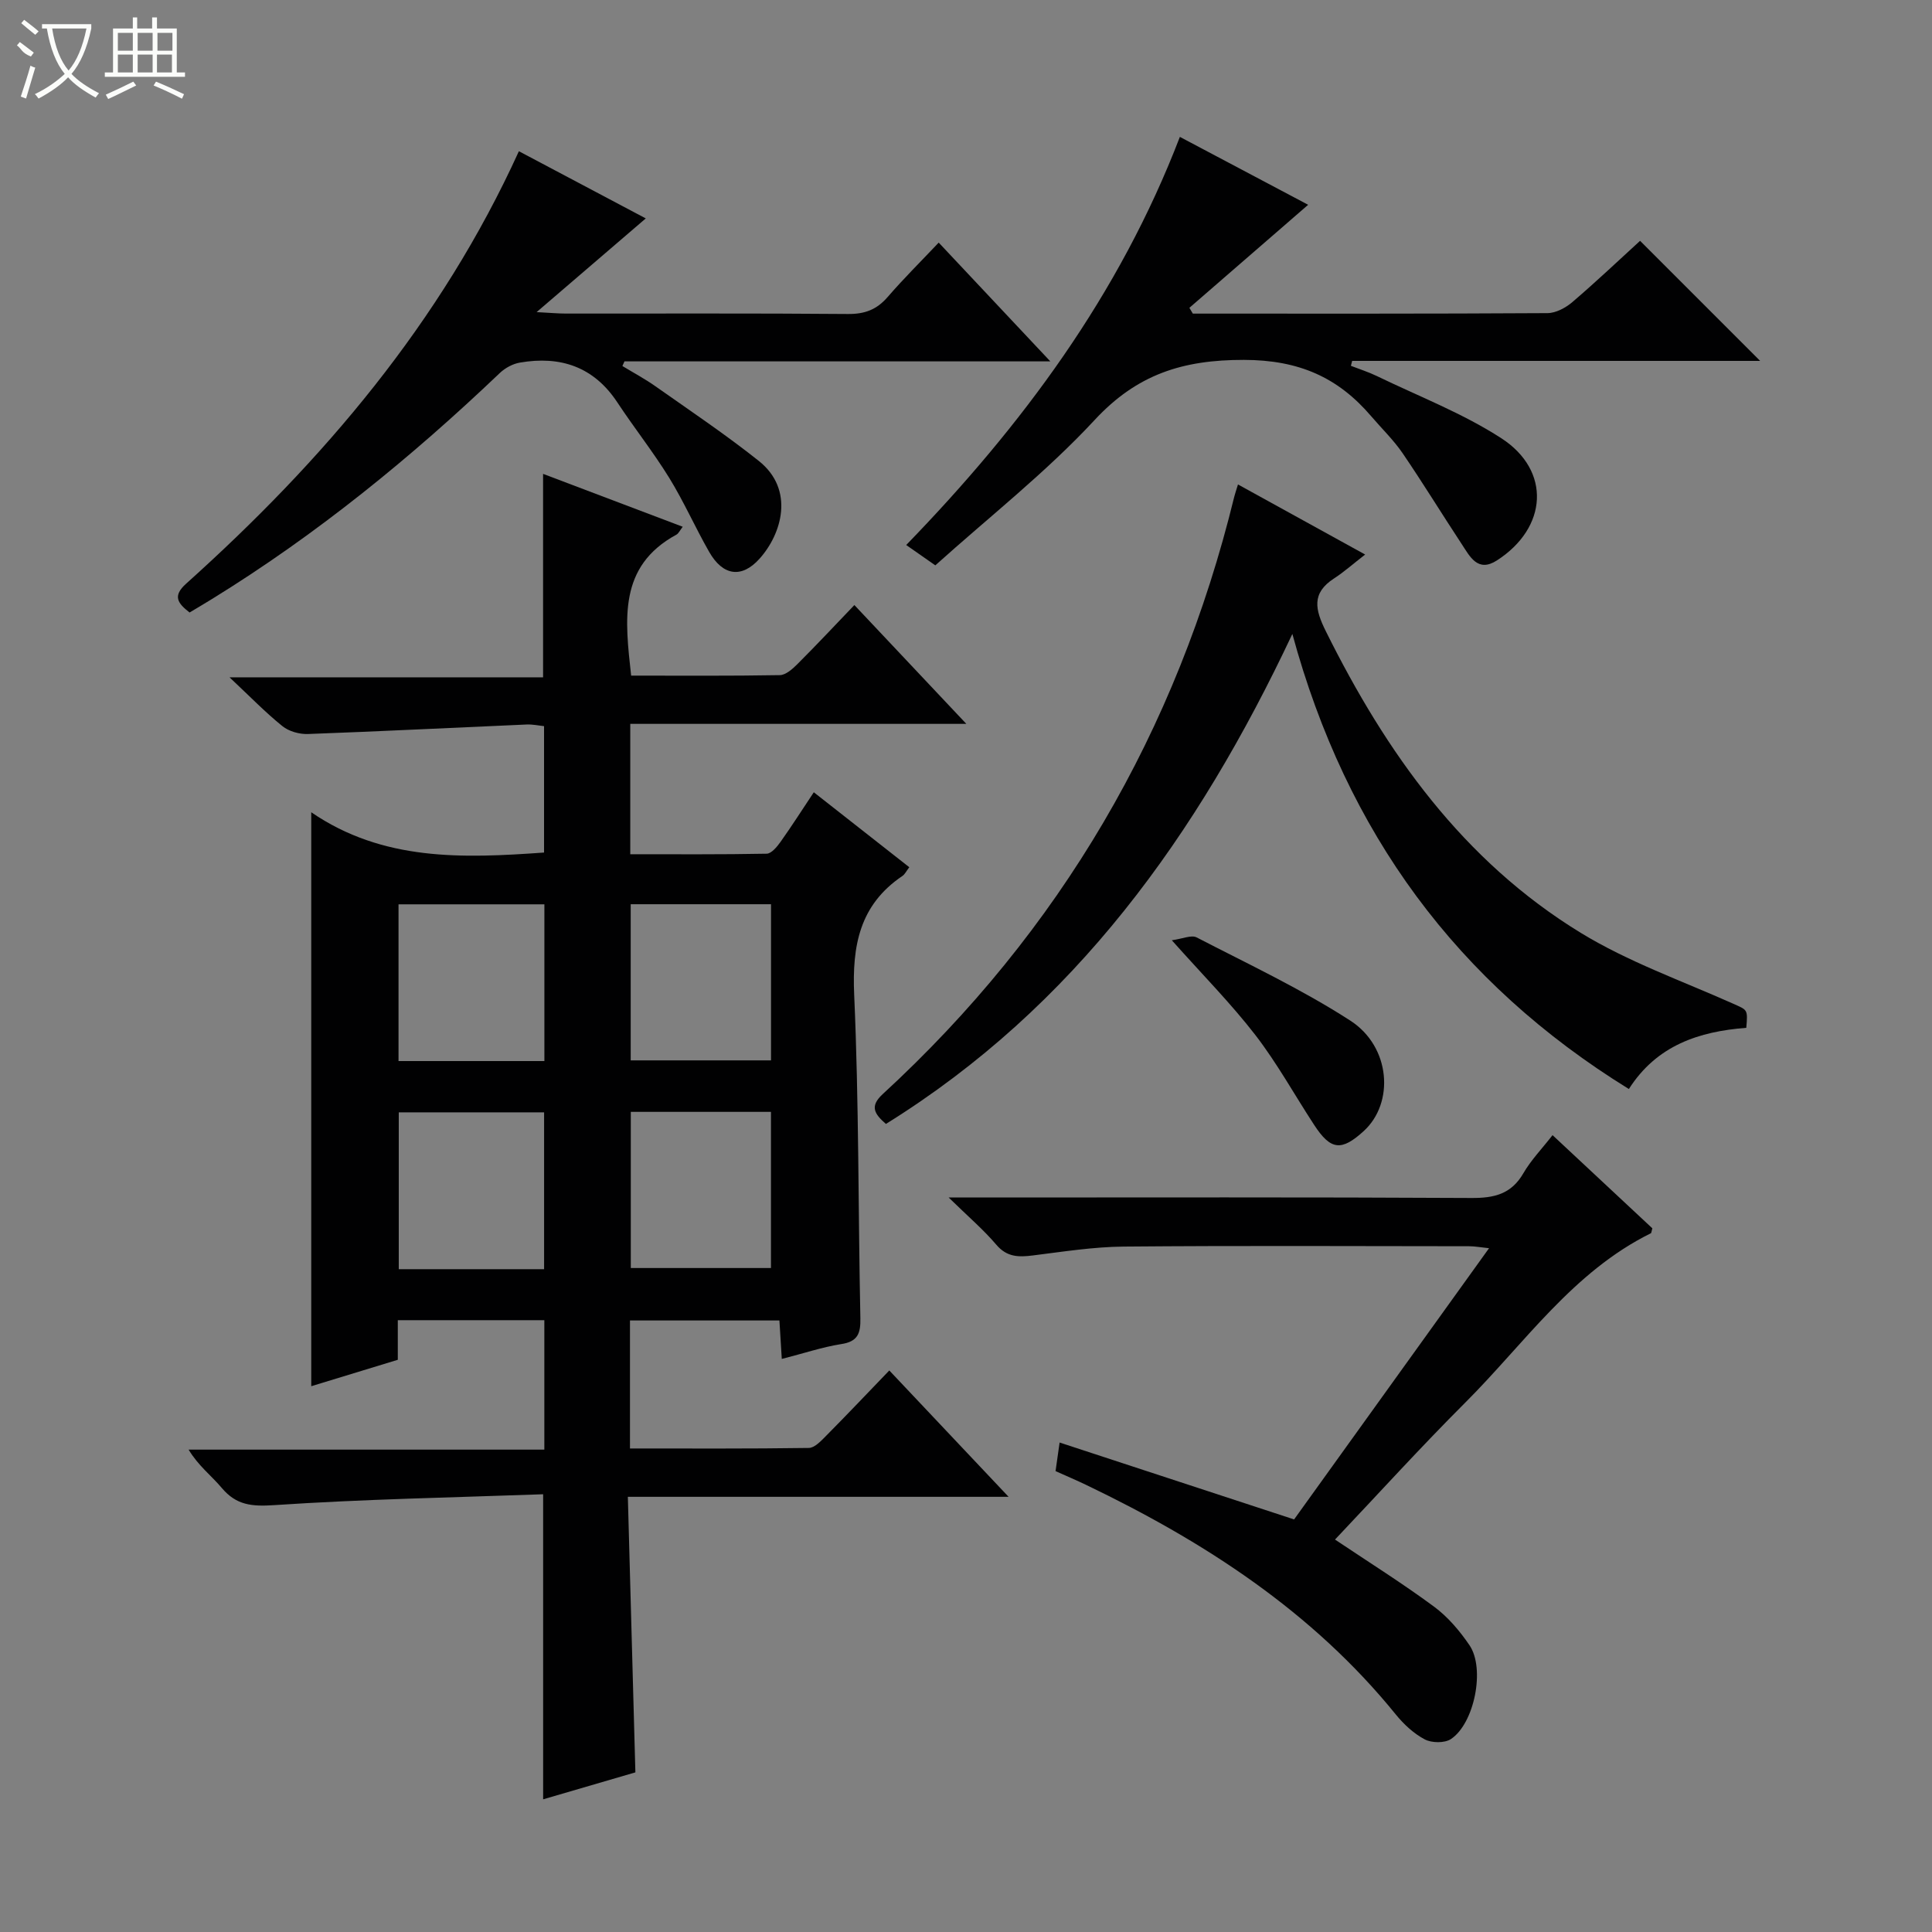 <svg enable-background="new 0 0 400 400" viewBox="0 0 400 400" xmlns="http://www.w3.org/2000/svg"><rect x="0" y="0" width="400" height="400" fill="#808080" stroke="none"/><g fill="#010102"><path d="m161.86 281.35c-.18-3.01-.32-5.29-.49-7.96-10.32 0-20.5 0-30.94 0v26.5c12.5 0 24.78.07 37.04-.11 1.19-.02 2.51-1.44 3.52-2.46 4.33-4.37 8.56-8.83 13.13-13.58 8.3 8.79 16.12 17.07 24.7 26.16-26.69 0-52.37 0-78.83 0 .52 19.13 1.03 37.69 1.56 57.05-5.89 1.72-12.31 3.6-19.1 5.58 0-21.04 0-41.53 0-63.16-18.53.67-37.13 1.01-55.66 2.25-4.64.31-7.85.03-10.87-3.55-2.12-2.53-4.84-4.56-6.87-7.94h73.65c0-9.27 0-17.86 0-26.8-9.92 0-19.84 0-30.34 0v8.2c-6.32 1.93-12.14 3.71-17.92 5.47 0-39.43 0-78.51 0-118.83 14.82 10.15 31.31 9.55 48.2 8.34 0-8.56 0-17.15 0-26.17-1.08-.11-2.34-.39-3.59-.34-15.1.65-30.2 1.42-45.31 1.97-1.76.06-3.92-.54-5.27-1.63-3.48-2.8-6.62-6.04-10.95-10.11h64.92c0-14.21 0-27.91 0-42.12 9.41 3.57 18.94 7.18 28.91 10.95-.59.76-.85 1.38-1.3 1.63-12.11 6.58-10.64 17.61-9.38 29.19 10.23 0 20.51.08 30.78-.1 1.23-.02 2.63-1.27 3.63-2.27 3.88-3.87 7.63-7.88 11.81-12.24 7.78 8.25 15.09 16.02 23.18 24.6-23.82 0-46.54 0-69.58 0v26.99c9.41 0 18.83.07 28.24-.11.98-.02 2.13-1.41 2.85-2.42 2.31-3.25 4.46-6.62 6.91-10.3 6.67 5.24 13.15 10.32 19.77 15.52-.62.81-.92 1.47-1.43 1.81-8.86 5.99-10.43 14.42-9.98 24.61.99 22.28.82 44.61 1.28 66.92.07 3.18-.52 4.89-4.03 5.4-3.89.62-7.69 1.91-12.24 3.06zm-79.35-94.12v32.45h30.2c0-10.93 0-21.61 0-32.45-10.18 0-20.06 0-30.2 0zm30.14 75.54c0-11.13 0-21.81 0-32.47-10.23 0-20.11 0-30.09 0v32.47zm17.93-75.56v32.33h29.05c0-10.97 0-21.55 0-32.33-9.73 0-19.17 0-29.05 0zm.02 42.99v32.33h29.02c0-10.99 0-21.56 0-32.33-9.75 0-19.2 0-29.02 0z"/><path d="m361.55 212.8c-9.75.75-18.53 3.6-24.31 12.67-35.55-21.96-58.46-53-69.67-94.22-19.64 41.7-45.11 77.2-84.15 101.45-2.38-2.07-3.41-3.64-.68-6.16 36.79-33.83 60.93-75.14 72.79-123.66.16-.64.38-1.26.78-2.58 8.39 4.62 16.57 9.13 26.33 14.51-2.57 1.99-4.4 3.63-6.44 4.95-4.73 3.06-3.91 6.48-1.71 10.91 12.49 25.18 28.43 47.57 52.78 62.46 9.83 6.01 20.94 9.93 31.53 14.66 2.99 1.35 3.09 1.11 2.75 5.01z"/><path d="m276.4 318.75c7.1 4.76 13.98 9.07 20.49 13.88 2.87 2.12 5.34 5.03 7.36 8.01 3.28 4.83 1.01 16.21-3.86 19.42-1.31.86-3.97.82-5.41.06-2.28-1.2-4.34-3.12-5.99-5.15-17.29-21.32-39.63-35.78-64.02-47.49-2.08-1-4.2-1.9-6.43-2.9.23-1.61.44-3.07.84-5.92 16.14 5.29 31.94 10.47 48.55 15.92 13.07-18.19 26.52-36.9 40.36-56.15-1.74-.18-2.94-.41-4.15-.41-23.83-.02-47.66-.14-71.49.07-6.28.06-12.57 1.06-18.82 1.84-2.95.37-5.36.36-7.56-2.23-2.65-3.12-5.81-5.81-9.86-9.77h6.72c33.83 0 67.65-.09 101.48.1 4.72.03 8.27-.78 10.78-5.11 1.57-2.71 3.81-5.03 6.05-7.9 6.99 6.53 13.92 13 20.66 19.29-.2.71-.2.97-.3 1.02-16.18 7.99-26.16 22.81-38.44 35.07-9.17 9.16-17.9 18.78-26.96 28.35z"/><path d="m217.46 74.82c-30.05 0-59.11 0-88.17 0-.14.32-.28.64-.43.96 2.29 1.39 4.67 2.66 6.85 4.2 7.19 5.07 14.52 9.98 21.39 15.45 7.49 5.96 4.76 15.13.14 20.26-3.67 4.08-7.56 3.56-10.41-1.42-2.89-5.05-5.24-10.41-8.29-15.36-3.31-5.36-7.25-10.33-10.72-15.59-4.88-7.4-11.79-9.69-20.17-8.25-1.48.25-3.07 1.11-4.17 2.16-18.36 17.5-37.93 33.44-59.56 46.77-1.53.95-3.09 1.86-4.67 2.81-2.46-1.91-3.57-3.4-.72-5.96 28.35-25.45 52.73-54.01 68.9-89.54 8.94 4.73 17.68 9.36 26.27 13.91-7.21 6.19-14.38 12.34-22.6 19.4 2.9.15 4.45.3 6 .3 19.49.02 38.97-.08 58.46.09 3.48.03 5.97-.91 8.22-3.52 3.26-3.77 6.81-7.29 10.57-11.26 7.81 8.31 15.14 16.11 23.11 24.59z"/><path d="m246.96 64.93c24.48 0 48.95.05 73.43-.1 1.74-.01 3.78-1.11 5.17-2.3 4.92-4.21 9.63-8.68 14-12.67 8.42 8.42 16.68 16.68 24.86 24.86-27.75 0-56.11 0-84.47 0-.09.34-.18.68-.26 1.02 1.8.7 3.65 1.28 5.38 2.12 8.65 4.19 17.75 7.69 25.76 12.87 10.37 6.72 9.58 18.55-.91 25.3-4 2.58-5.61-.85-7.32-3.43-4.11-6.24-8.01-12.62-12.22-18.79-1.87-2.73-4.3-5.07-6.46-7.6-6.93-8.12-15.03-11.68-26.38-11.7-12.7-.02-22.15 3-30.92 12.46-10.03 10.81-21.79 20.02-32.97 30.08-2.08-1.45-3.81-2.66-6.03-4.21 24.02-24.77 44.11-51.8 56.66-84.5 8.99 4.76 17.68 9.36 26.56 14.06-8.42 7.3-16.5 14.32-24.59 21.33.24.4.48.8.71 1.2z"/><path d="m242.61 194.67c2.23-.3 4.05-1.15 5.14-.59 10.72 5.55 21.71 10.7 31.82 17.23 8.39 5.42 9.15 17.07 2.76 22.88-4.61 4.2-6.82 3.95-10.23-1.26-4.07-6.22-7.68-12.79-12.2-18.65-5.05-6.53-10.9-12.44-17.29-19.61z"/></g><path d="m6.4 11.7c-2-.8-1.9-1.6-2.9-2.3l.6-.7c.9.7 1.9 1.4 2.9 2.2zm-2.1 8.3c.7-2.1 1.4-4.2 2-6.4.2.1.6.3 1 .4-.7 2.3-1.3 4.4-1.9 6.4zm3-12.8c-1.1-.9-2.1-1.7-2.9-2.4l.6-.7c1 .8 2 1.5 3 2.4zm1.4-1.3v-.9h10.2v.9c-.9 4.2-2.3 7.3-4.1 9.4 1.3 1.4 3.2 2.7 5.7 4-.2.2-.4.5-.7.9-2.5-1.4-4.4-2.7-5.7-4.2-1.4 1.5-3.5 3-6.1 4.4 0 0 0 0-.1-.1-.3-.4-.5-.7-.7-.8 2.7-1.3 4.7-2.8 6.2-4.2-1.8-2.2-3-5.3-3.7-9.4zm9.2 0h-7.1c.6 3.8 1.7 6.7 3.4 8.7 1.7-2 2.9-4.8 3.7-8.7z" fill="#fbfcfa"/><path d="m31.6 3.6h.9v2.3h4.1v9.1h1.7v.9h-16.6v-.9h1.7v-9.1h4.1v-2.3h.9v2.3h3.1v-2.3zm-4 13.3.6.8c-1.9.9-3.8 1.9-5.8 2.8-.2-.3-.3-.6-.5-.9 2-.9 3.9-1.8 5.7-2.7zm-3.2-10.1v3.7h3.1v-3.7zm0 4.5v3.7h3.1v-3.7zm4.1-4.5v3.7h3.1v-3.7zm0 4.5v3.7h3.1v-3.7zm9.1 9.1c-2.1-1.1-4.1-2-5.8-2.7l.5-.8c2.2.9 4.1 1.8 5.8 2.6l-.4.9zm-1.9-13.6h-3.1v3.7h3.1zm-3.2 4.5v3.7h3.1v-3.7z" fill="#fbfcfa"/></svg>